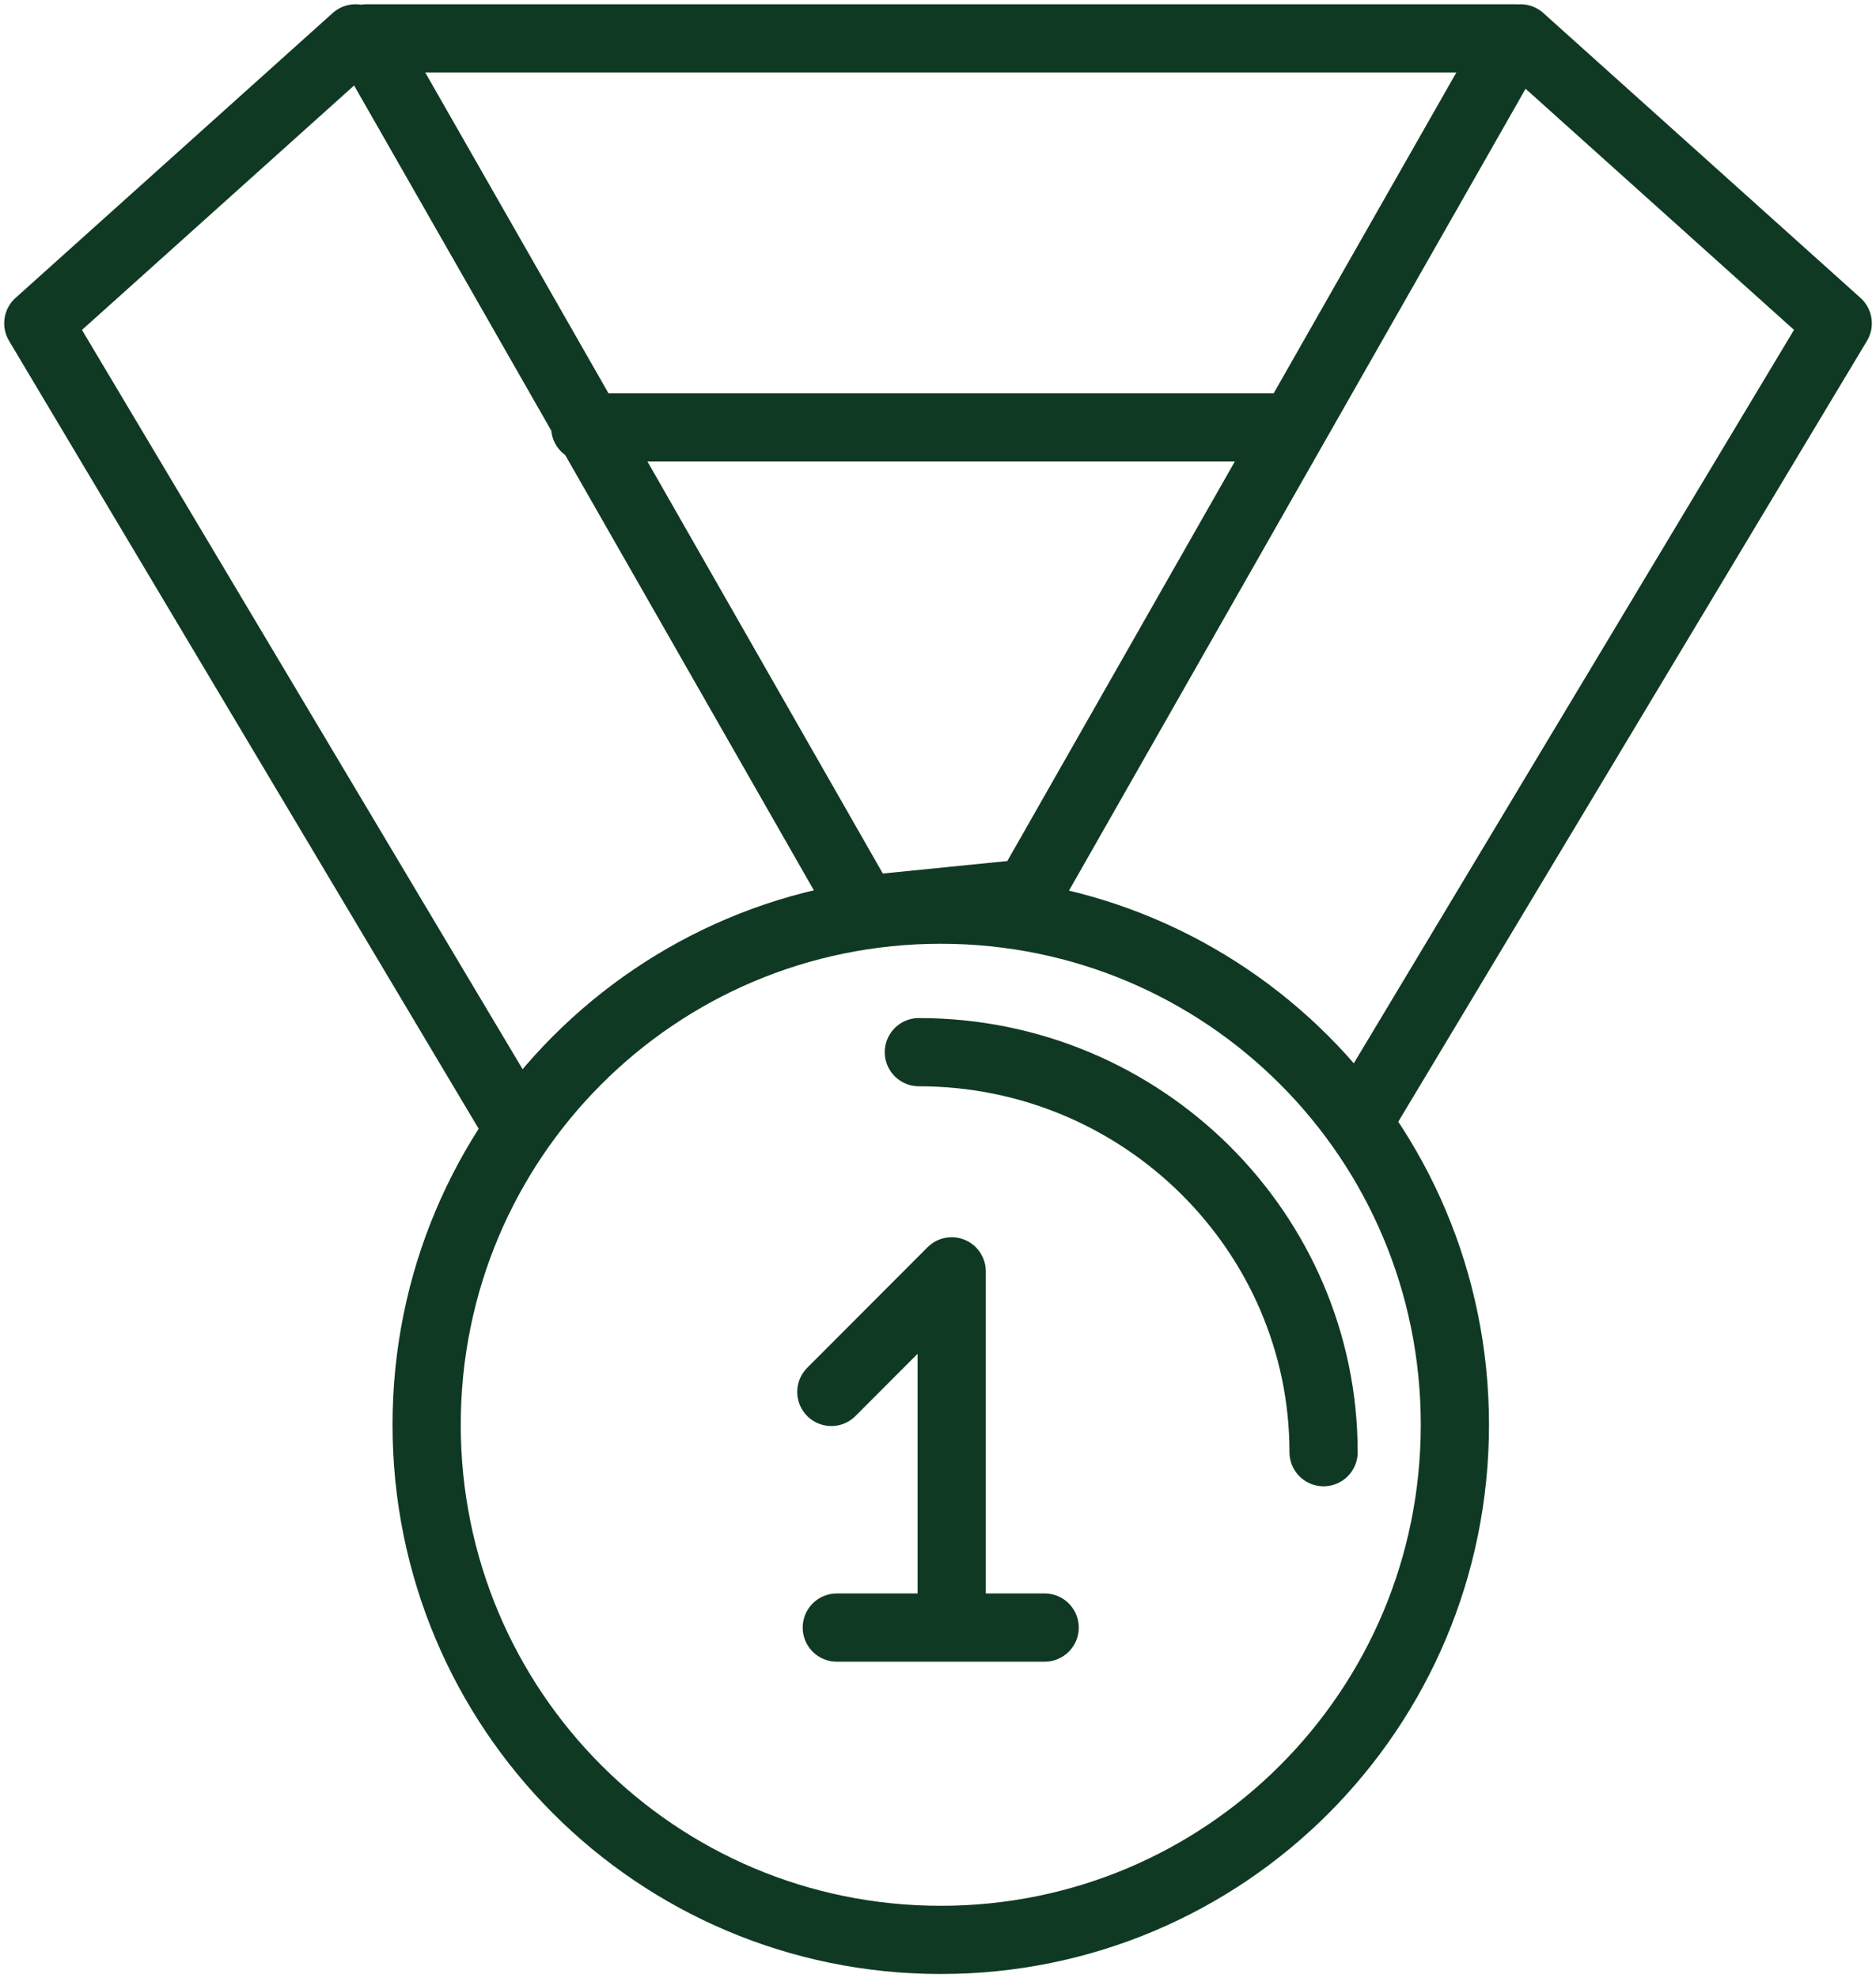 <?xml version="1.0" encoding="UTF-8"?> <svg xmlns="http://www.w3.org/2000/svg" width="55" height="58" viewBox="0 0 55 58" fill="none"> <path d="M17.158 12.532H37.843M10.423 1.125L1.123 9.479L14.913 32.615M44.578 1.125L53.878 9.479L40.088 32.454M25.336 26.67L10.744 1.125H44.417L30.146 26.188L25.336 26.67Z" stroke="#103924" stroke-width="2" stroke-miterlimit="22.926" stroke-linecap="round" stroke-linejoin="round"></path> <path d="M27.581 26.67C35.919 26.67 42.654 33.418 42.654 41.773C42.654 50.127 35.919 56.875 27.581 56.875C19.242 56.875 12.508 50.127 12.508 41.773C12.508 33.418 19.242 26.67 27.581 26.67Z" stroke="#103924" stroke-width="2" stroke-miterlimit="22.926"></path> <path d="M26.939 30.848C33.513 30.848 38.804 36.15 38.804 42.576M24.373 40.809L27.901 37.274V47.075M24.533 47.718H30.627" stroke="#103924" stroke-width="2" stroke-miterlimit="22.926" stroke-linecap="round" stroke-linejoin="round"></path> </svg> 